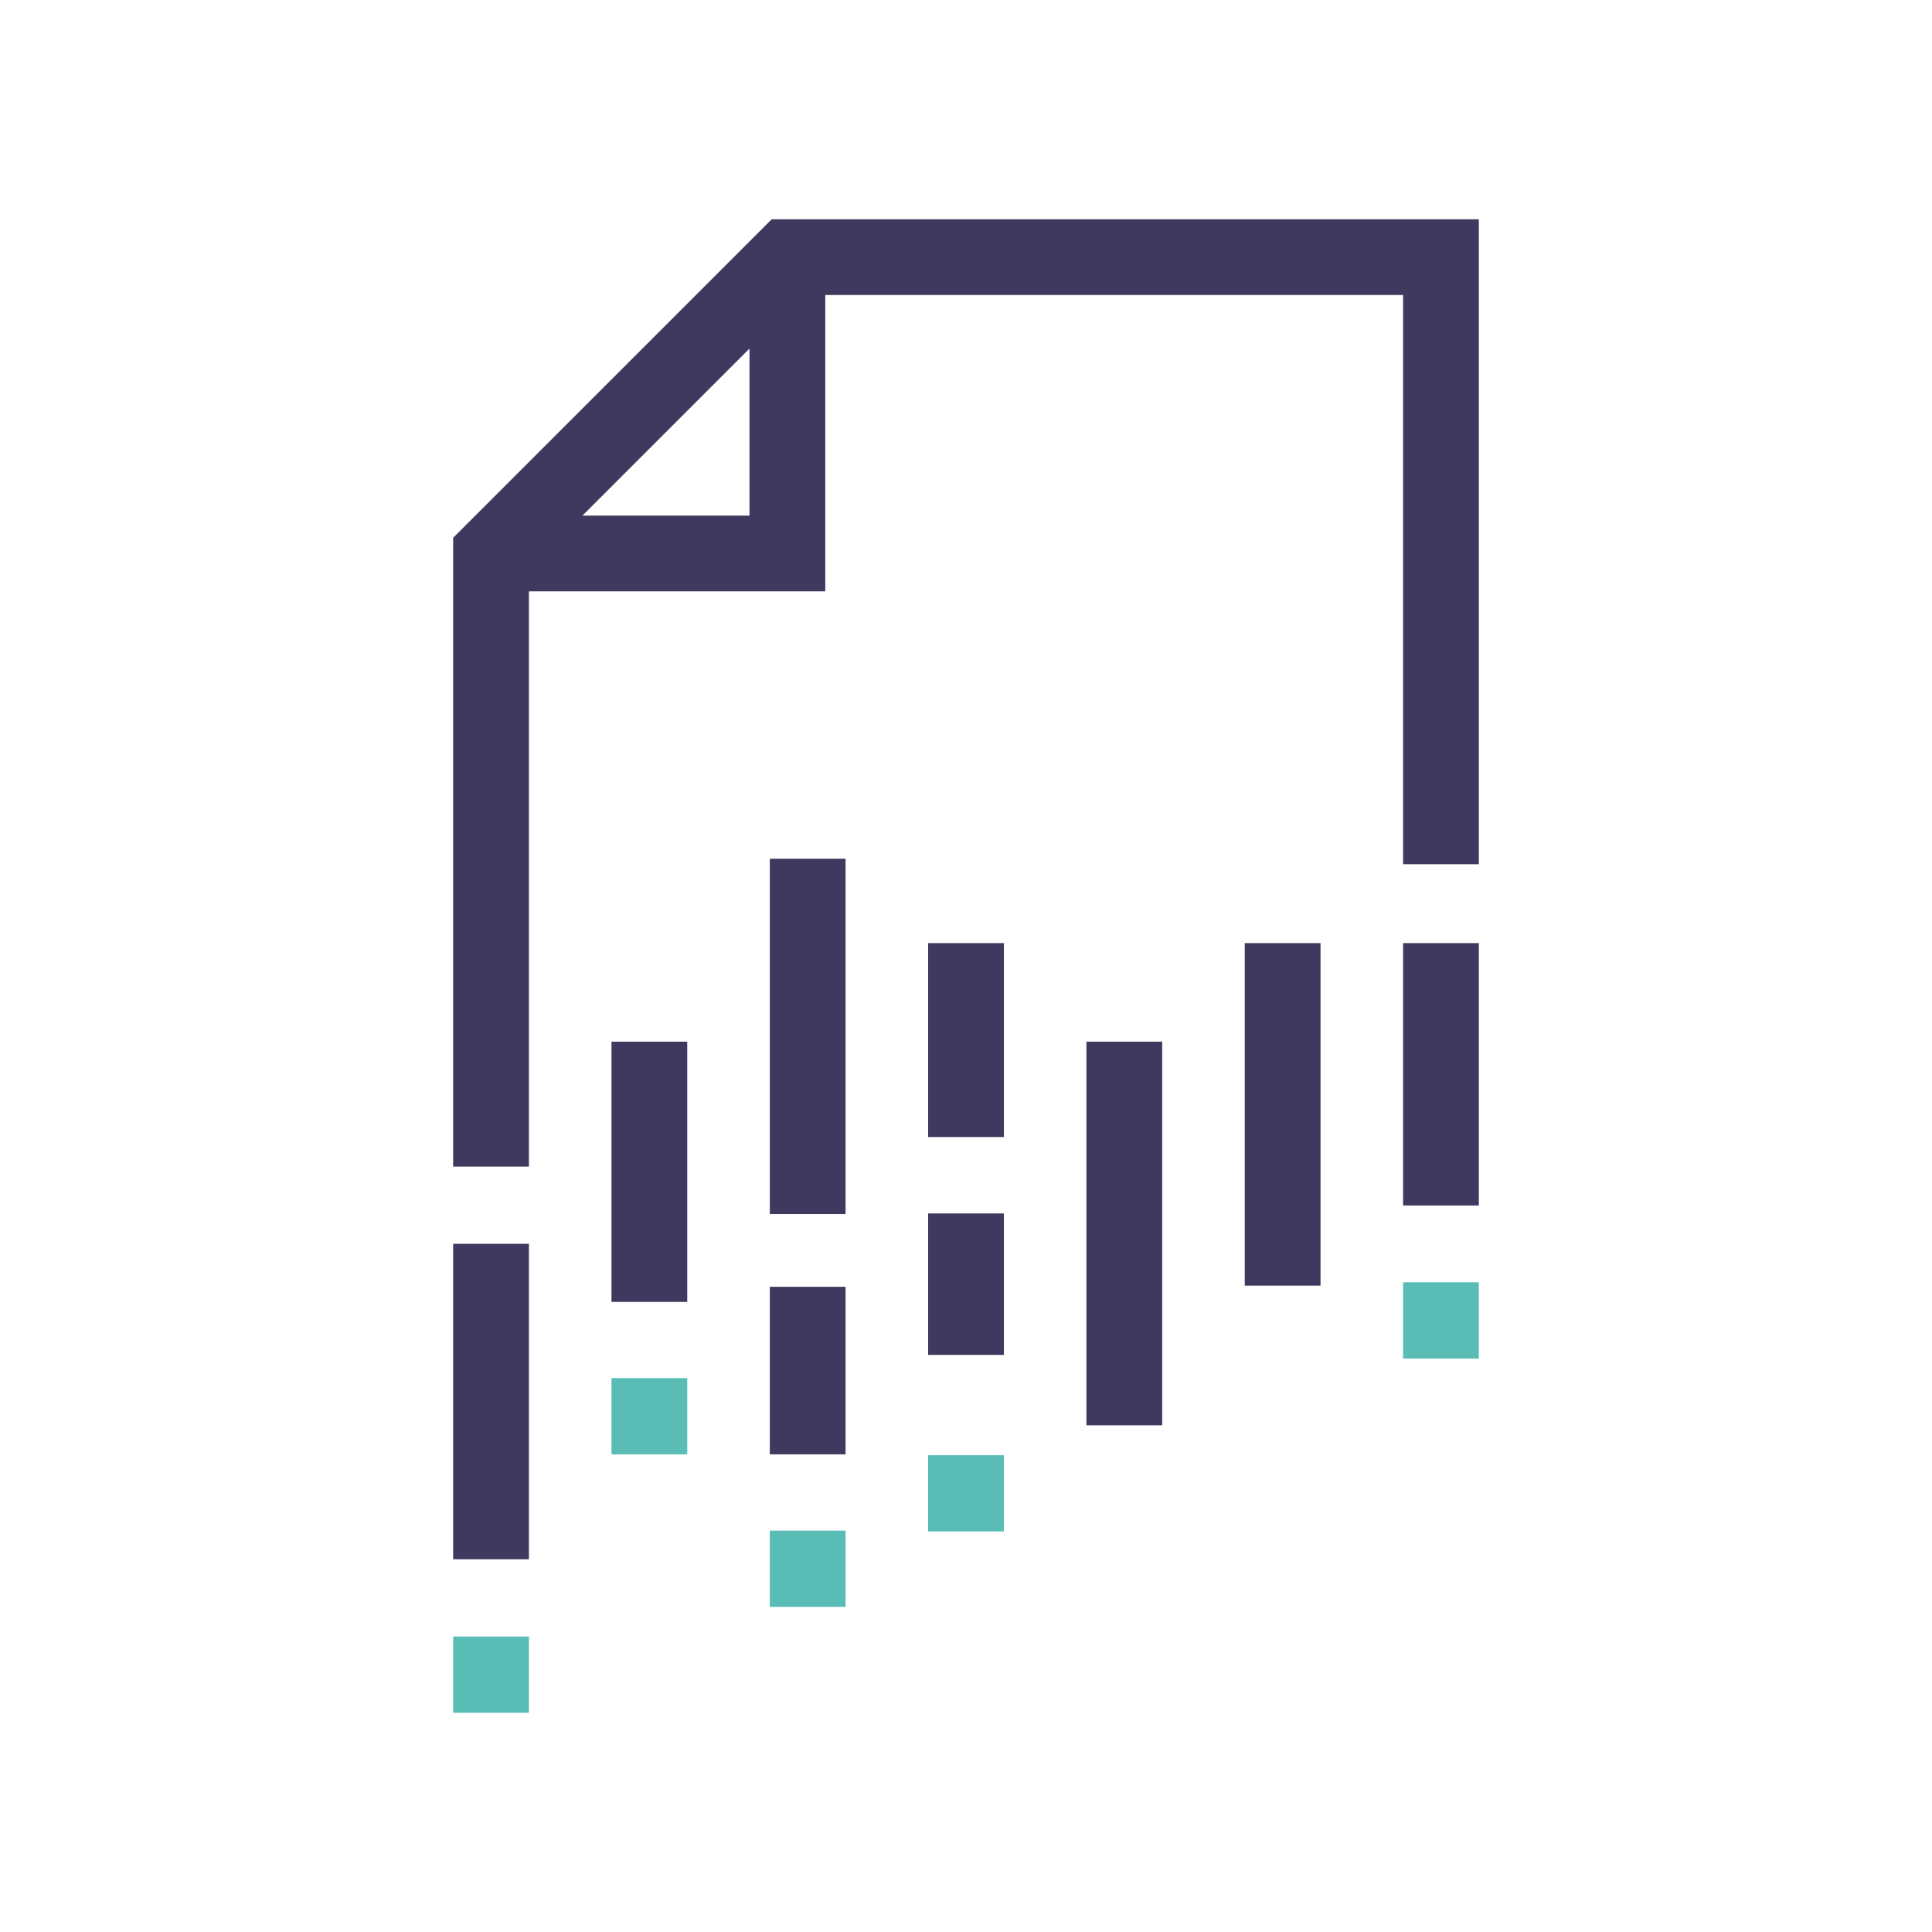 <?xml version="1.0" encoding="utf-8"?>
<!-- Generator: Adobe Illustrator 22.0.1, SVG Export Plug-In . SVG Version: 6.00 Build 0)  -->
<svg version="1.1" xmlns="http://www.w3.org/2000/svg" xmlns:xlink="http://www.w3.org/1999/xlink" x="0px" y="0px"
	 viewBox="0 0 255 255" style="enable-background:new 0 0 255 255;" xml:space="preserve">
<style type="text/css">
	.st0{fill:#59BDB5;}
	.st1{fill:#3F395F;}
	.st2{fill:none;}
</style>
<g id="Laag_1">
	<g>
		<rect x="59.811" y="216.004" class="st0" width="10" height="10.057"/>
		<rect x="80.708" y="181.898" class="st0" width="10" height="10.058"/>
		<rect x="101.604" y="202.028" class="st0" width="10" height="10.057"/>
		<rect x="185.189" y="169.25" class="st0" width="10" height="10.058"/>
		<g>
			<path class="st1" d="M101.853,28.939L59.811,70.98v82.997h10v-75.925h39.113v-39.113h76.265
				v75.129h10V28.939H101.853z M76.882,68.052l22.042-22.042v22.042H76.882z"/>
			<rect x="101.604" y="169.841" class="st1" width="10" height="22.115"/>
			<rect x="101.604" y="113.338" class="st1" width="10" height="46.905"/>
			<rect x="59.811" y="164.168" class="st1" width="10" height="41.634"/>
			<rect x="80.708" y="137.486" class="st1" width="10" height="34.352"/>
			<rect x="143.396" y="137.486" class="st1" width="10" height="50.64"/>
			<rect x="122.5" y="124.479" class="st1" width="10" height="25.593"/>
			<rect x="185.189" y="124.479" class="st1" width="10" height="34.63"/>
			<rect x="164.292" y="124.479" class="st1" width="10" height="45.212"/>
			<rect x="122.5" y="160.16" class="st1" width="10" height="18.669"/>
		</g>
		<rect x="122.5" y="192.072" class="st0" width="10" height="10.057"/>
	</g>
</g>
<g id="Laag_2">
</g>
<g id="Laag_3">
</g>
<g id="Laag_4">
</g>
<g id="Laag_5">
</g>
</svg>
